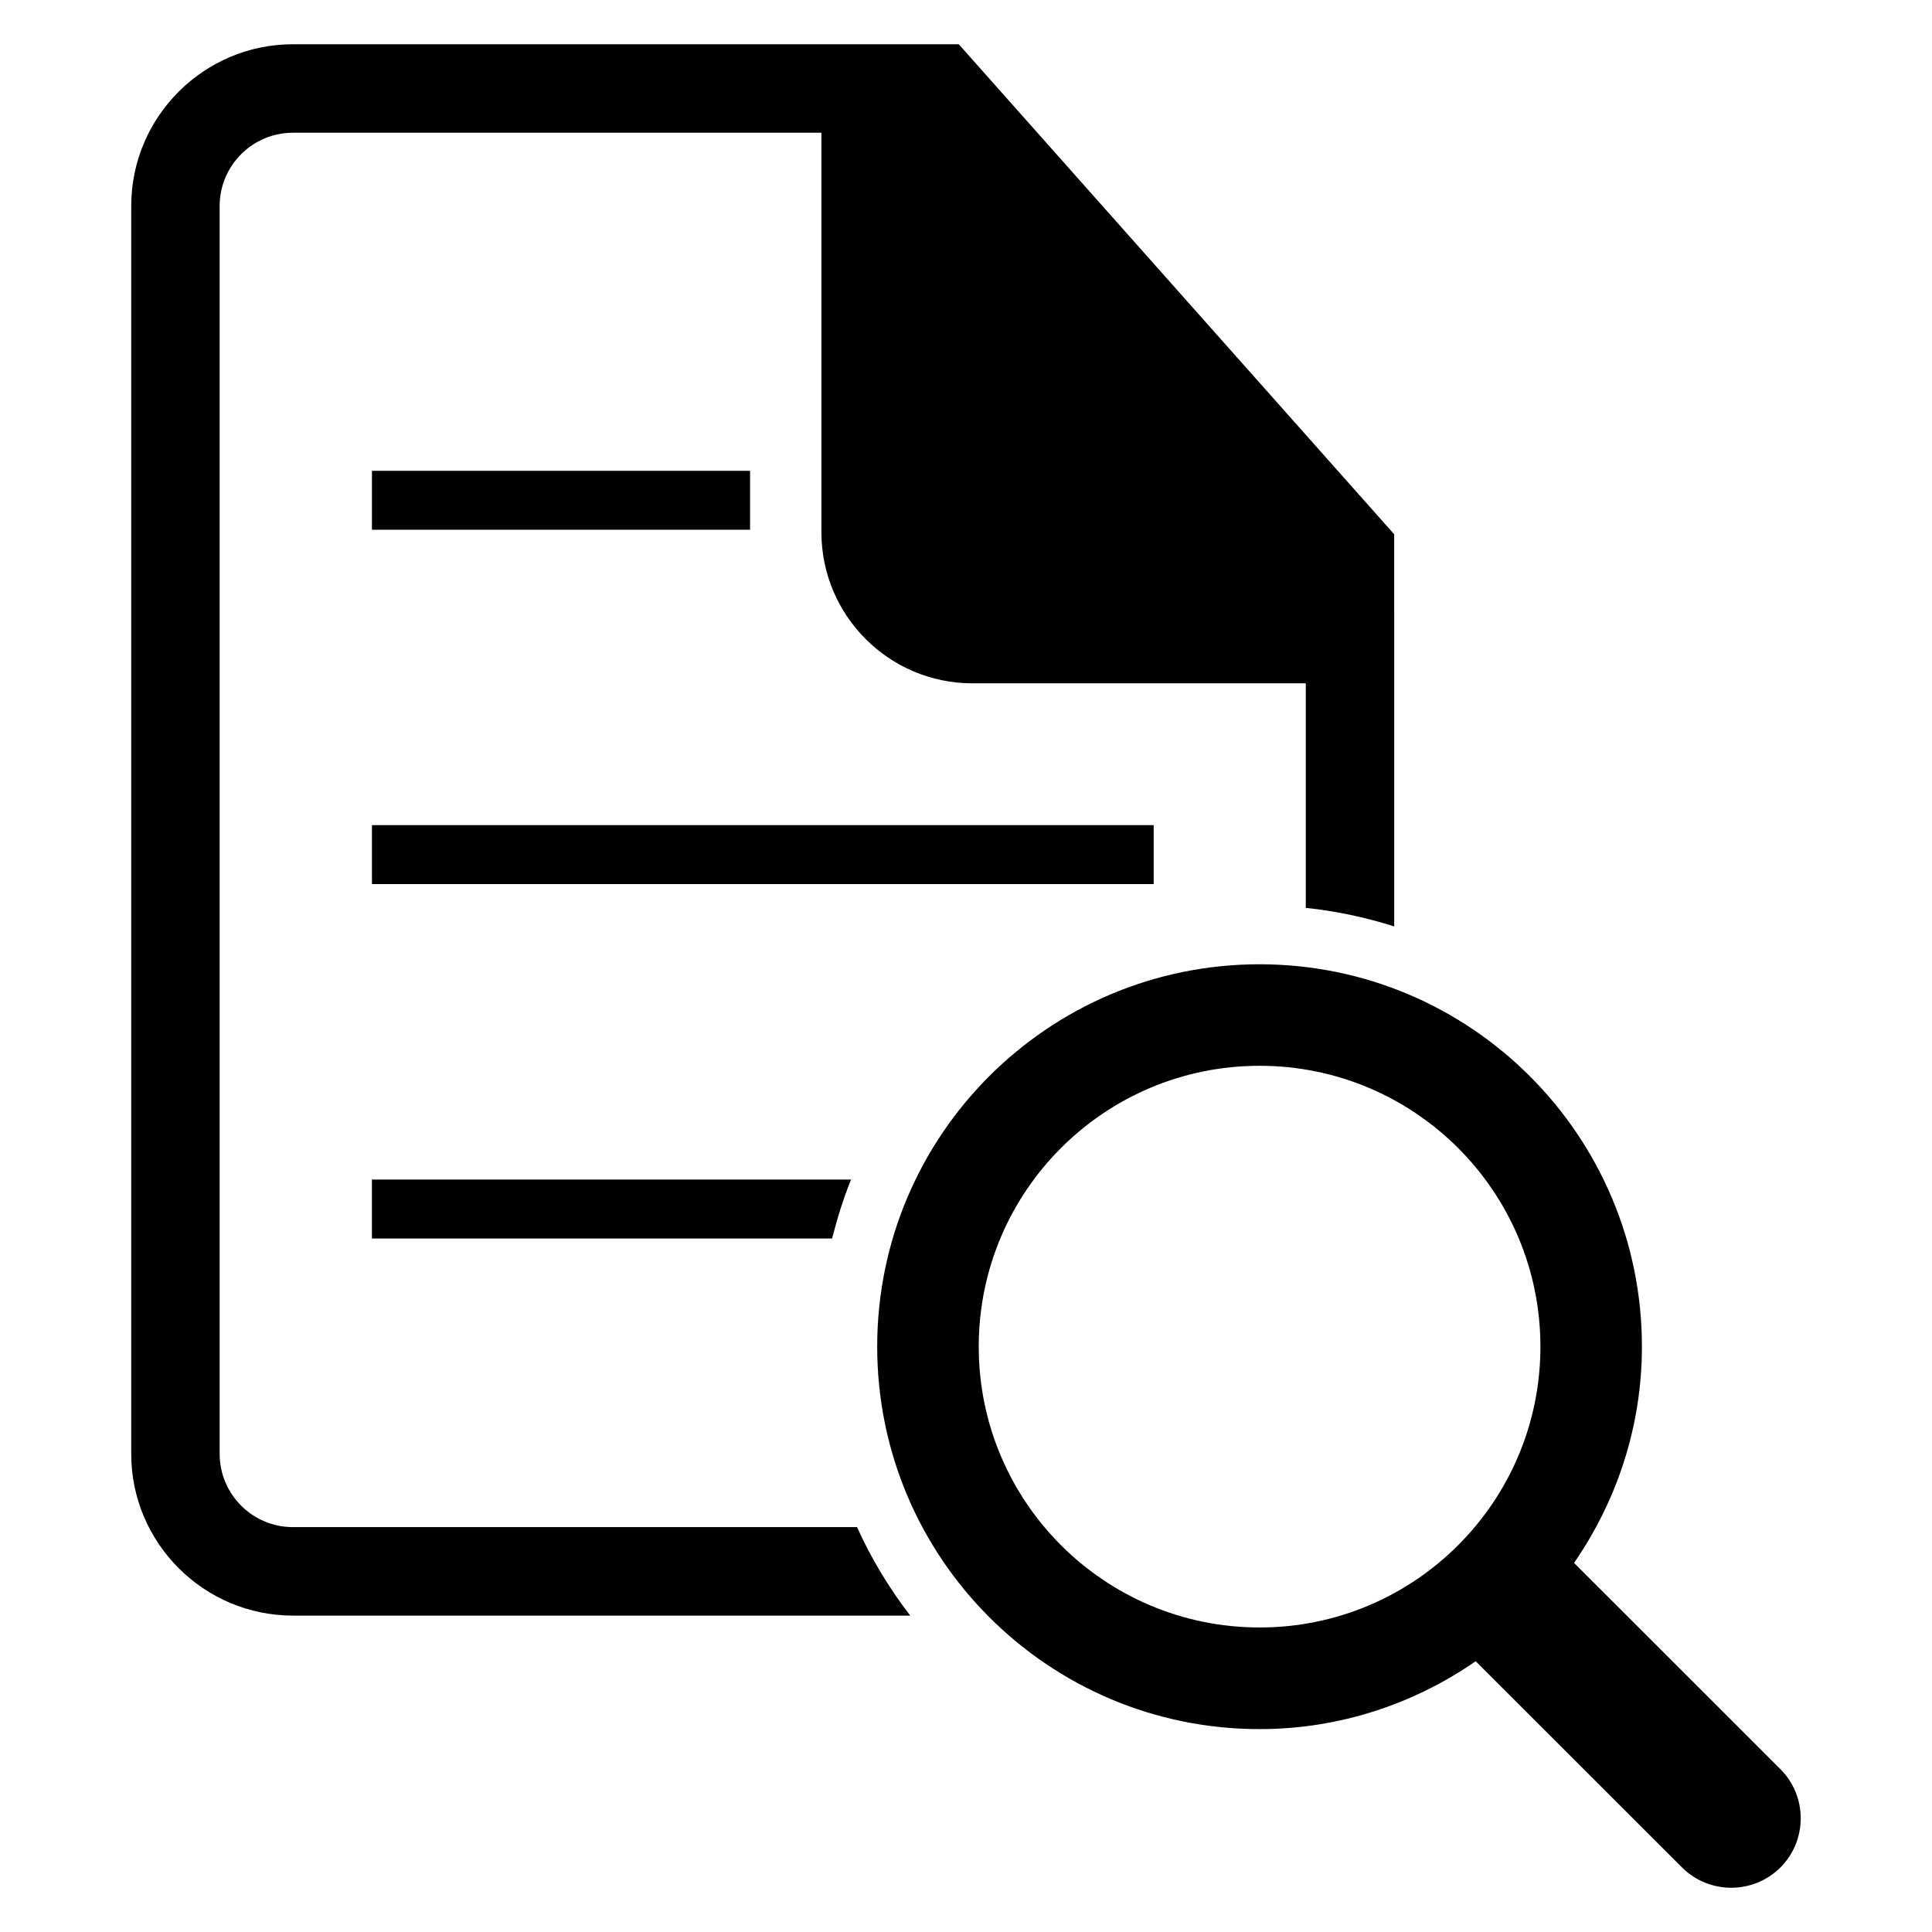 <?xml version="1.0" encoding="UTF-8"?>
<!-- Uploaded to: SVG Repo, www.svgrepo.com, Generator: SVG Repo Mixer Tools -->
<svg fill="#000000" width="800px" height="800px" version="1.1" viewBox="144 144 512 512" xmlns="http://www.w3.org/2000/svg">
 <g>
  <path d="m242.57 268.77h100.2v15.617h-100.2z"/>
  <path d="m242.57 362.67h207.17v15.617h-207.17z"/>
  <path d="m615.83 612.84-54.688-54.656c11.238-16.305 17.984-36.016 17.984-57.312 0-55.969-45.387-101.33-101.33-101.33-55.969 0-101.33 45.359-101.33 101.33s45.359 101.36 101.33 101.36c21.312 0 41.008-6.734 57.281-17.984l54.688 54.656c7.191 7.16 18.84 7.16 26.062 0 7.176-7.203 7.176-18.867 0-26.059zm-138.03-37.543c-41.113 0-74.426-33.344-74.426-74.426 0-41.113 33.312-74.426 74.426-74.426 41.082 0 74.426 33.312 74.426 74.426 0 41.098-33.344 74.426-74.426 74.426z"/>
  <path d="m371.13 548.7h-149.51c-10.703 0-19.406-8.703-19.406-19.406v-330.71c0-10.703 8.703-19.406 19.406-19.406h140.06v105.86c0 22.09 17.922 40.047 40.016 40.047h88.352v59.512c8.078 0.84 15.922 2.535 23.434 4.914l-0.004-103.92-115.39-129.86h-176.47c-23.605 0-42.84 19.238-42.84 42.855v330.71c0 23.617 19.238 42.855 42.855 42.855h163.59c-5.559-7.223-10.309-15.039-14.094-23.449z"/>
  <path d="m369.55 456.59h-126.99v15.617h121.95c1.371-5.328 2.977-10.578 5.035-15.617z"/>
 </g>
</svg>